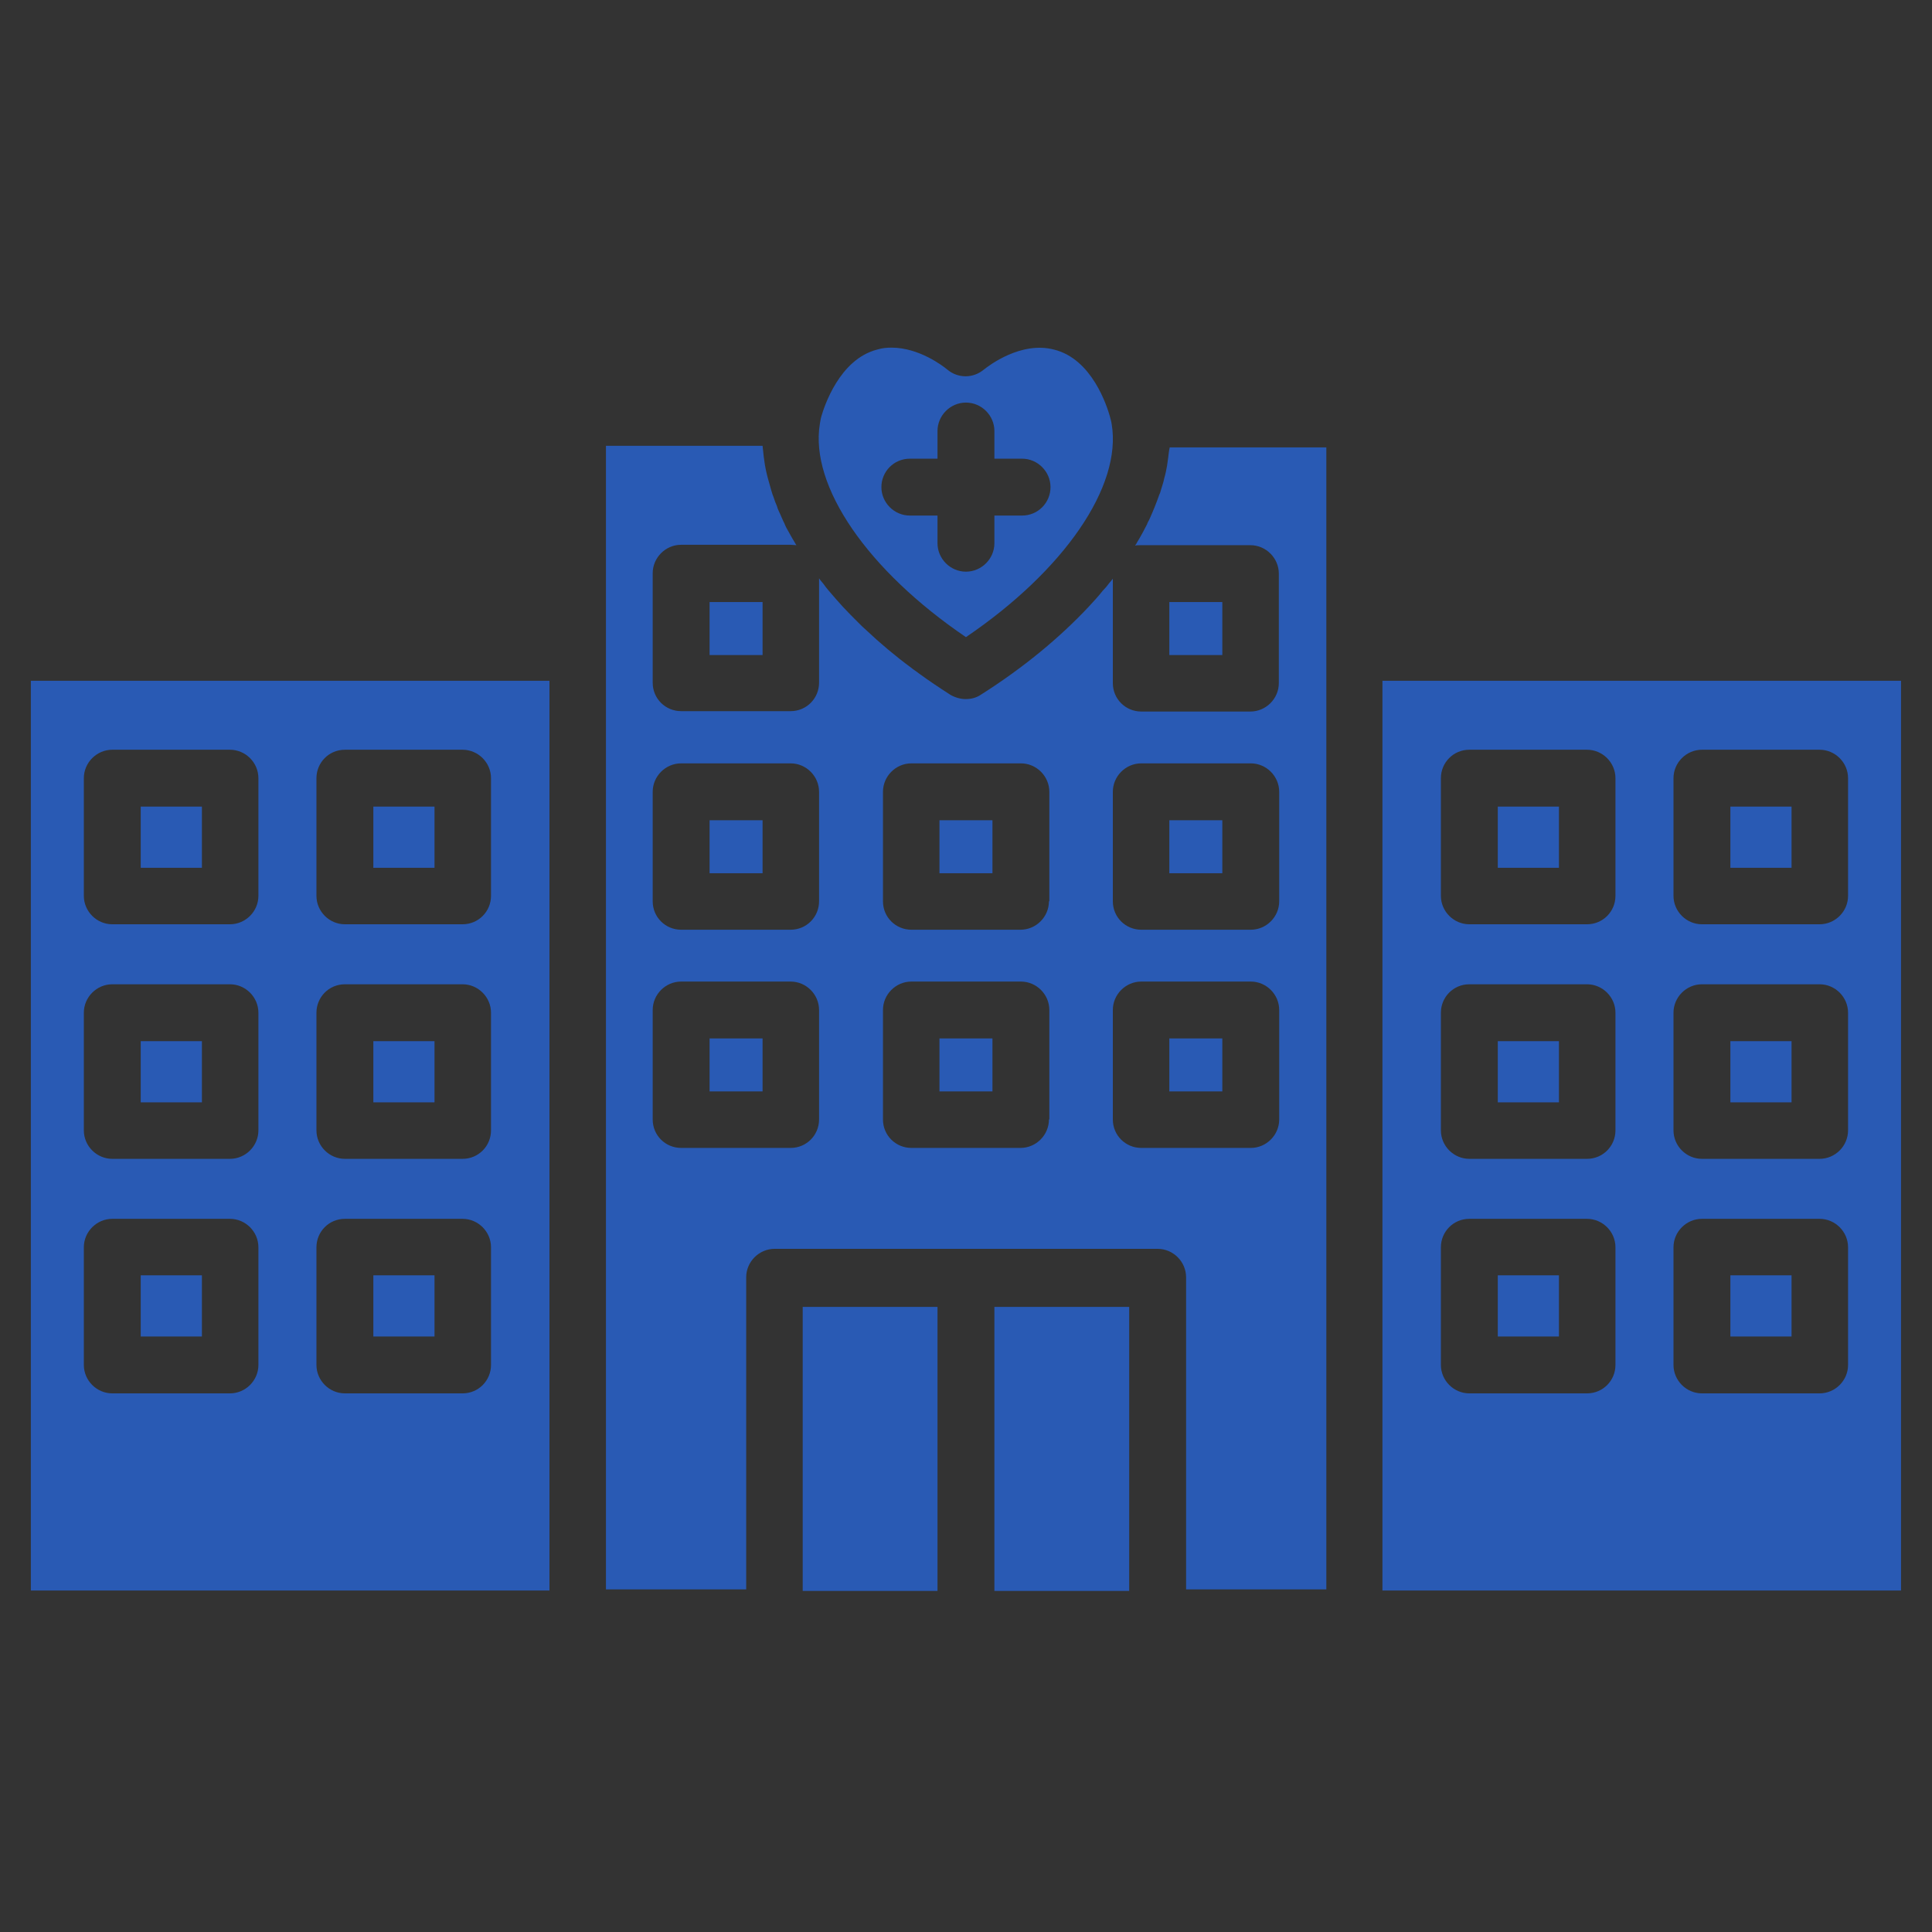 <svg xmlns="http://www.w3.org/2000/svg" xmlns:xlink="http://www.w3.org/1999/xlink" width="500" zoomAndPan="magnify" viewBox="0 0 375 375" height="500" preserveAspectRatio="xMidYMid meet" version="1.2"><rect x="0" y="0" width="375" height="375" fill="#333333" stroke="none"/><defs><clipPath id="0eb29456d8"><path d="M 5.988 132 L 107 132 L 107 309 L 5.988 309 Z M 5.988 132 "/></clipPath><clipPath id="9d1c62cef9"><path d="M 268 132 L 368.988 132 L 368.988 309 L 268 309 Z M 268 132 "/></clipPath></defs><g id="4acb76f3a9"><path style="fill:none;stroke-width:4;stroke-linecap:butt;stroke-linejoin:miter;stroke:#ffffff;stroke-opacity:1;stroke-miterlimit:4;" d="M 0.001 2.001 L 64.824 2.001 " transform="matrix(0.75,0,0,0.75,138.628,233.593)"/><path style=" stroke:none;fill-rule:nonzero;fill:#295ab4;fill-opacity:1;" d="M 27.316 202.09 L 39.191 202.09 L 39.191 213.965 L 27.316 213.965 Z M 27.316 202.09 "/><path style=" stroke:none;fill-rule:nonzero;fill:#295ab4;fill-opacity:1;" d="M 27.316 247.539 L 39.191 247.539 L 39.191 259.414 L 27.316 259.414 Z M 27.316 247.539 "/><path style=" stroke:none;fill-rule:nonzero;fill:#295ab4;fill-opacity:1;" d="M 72.465 156.562 L 84.336 156.562 L 84.336 168.438 L 72.465 168.438 Z M 72.465 156.562 "/><g clip-rule="nonzero" clip-path="url(#0eb29456d8)"><path style=" stroke:none;fill-rule:nonzero;fill:#295ab4;fill-opacity:1;" d="M 5.988 308.723 L 106.648 308.723 L 106.648 132.137 L 5.988 132.137 Z M 61.422 151.043 C 61.422 148.02 63.844 145.523 66.945 145.523 L 89.781 145.523 C 92.809 145.523 95.305 148.02 95.305 151.043 L 95.305 173.883 C 95.305 176.906 92.883 179.402 89.781 179.402 L 66.945 179.402 C 63.918 179.402 61.422 176.906 61.422 173.883 C 61.422 173.883 61.422 151.043 61.422 151.043 Z M 61.422 196.57 C 61.422 193.543 63.844 191.047 66.945 191.047 L 89.781 191.047 C 92.809 191.047 95.305 193.543 95.305 196.57 L 95.305 219.406 C 95.305 222.434 92.883 224.93 89.781 224.93 L 66.945 224.93 C 63.918 224.93 61.422 222.434 61.422 219.406 C 61.422 219.406 61.422 196.57 61.422 196.57 Z M 61.422 242.094 C 61.422 239.07 63.844 236.574 66.945 236.574 L 89.781 236.574 C 92.809 236.574 95.305 239.07 95.305 242.094 L 95.305 264.934 C 95.305 267.961 92.883 270.453 89.781 270.453 L 66.945 270.453 C 63.918 270.453 61.422 267.961 61.422 264.934 C 61.422 264.934 61.422 242.094 61.422 242.094 Z M 16.273 151.043 C 16.273 148.02 18.77 145.523 21.797 145.523 L 44.633 145.523 C 47.66 145.523 50.156 148.02 50.156 151.043 L 50.156 173.883 C 50.156 176.906 47.66 179.402 44.633 179.402 L 21.797 179.402 C 18.77 179.402 16.273 176.906 16.273 173.883 Z M 16.273 196.57 C 16.273 193.543 18.77 191.047 21.797 191.047 L 44.633 191.047 C 47.66 191.047 50.156 193.543 50.156 196.57 L 50.156 219.406 C 50.156 222.434 47.66 224.93 44.633 224.93 L 21.797 224.93 C 18.77 224.93 16.273 222.434 16.273 219.406 Z M 16.273 242.094 C 16.273 239.07 18.77 236.574 21.797 236.574 L 44.633 236.574 C 47.66 236.574 50.156 239.07 50.156 242.094 L 50.156 264.934 C 50.156 267.961 47.66 270.453 44.633 270.453 L 21.797 270.453 C 18.77 270.453 16.273 267.961 16.273 264.934 Z M 16.273 242.094 "/></g><path style=" stroke:none;fill-rule:nonzero;fill:#295ab4;fill-opacity:1;" d="M 72.465 247.539 L 84.336 247.539 L 84.336 259.414 L 72.465 259.414 Z M 72.465 247.539 "/><path style=" stroke:none;fill-rule:nonzero;fill:#295ab4;fill-opacity:1;" d="M 72.465 202.09 L 84.336 202.09 L 84.336 213.965 L 72.465 213.965 Z M 72.465 202.09 "/><path style=" stroke:none;fill-rule:nonzero;fill:#295ab4;fill-opacity:1;" d="M 27.316 156.562 L 39.191 156.562 L 39.191 168.438 L 27.316 168.438 Z M 27.316 156.562 "/><path style=" stroke:none;fill-rule:nonzero;fill:#295ab4;fill-opacity:1;" d="M 226.738 88.879 C 226.664 89.41 226.59 89.938 226.512 90.469 C 226.363 91.301 226.211 92.055 225.984 92.812 C 225.832 93.645 225.531 94.398 225.301 95.23 C 225.227 95.535 225.152 95.762 225 96.062 C 224.473 97.574 223.867 99.09 223.184 100.602 C 223.109 100.828 222.957 101.055 222.809 101.355 C 222.73 101.508 222.656 101.66 222.656 101.734 C 222.352 102.266 222.125 102.793 221.824 103.324 C 221.598 103.703 221.371 104.156 221.145 104.535 C 220.992 104.762 220.84 105.062 220.691 105.289 C 220.613 105.516 220.461 105.668 220.312 105.895 C 220.691 105.82 221.066 105.82 221.445 105.82 L 242.695 105.82 C 245.723 105.82 248.219 108.316 248.219 111.34 L 248.219 132.59 C 248.219 135.617 245.723 138.109 242.695 138.109 L 221.52 138.109 C 218.496 138.109 216 135.691 216 132.59 L 216 112.324 C 215.773 112.625 215.547 112.93 215.32 113.156 C 214.941 113.684 214.488 114.215 214.035 114.668 C 213.203 115.727 212.297 116.711 211.312 117.77 C 205.641 123.816 198.605 129.641 190.363 134.859 C 189.457 135.465 188.473 135.691 187.414 135.691 C 186.43 135.691 185.371 135.387 184.465 134.859 C 182.348 133.496 180.305 132.137 178.34 130.699 C 177.887 130.32 177.355 130.02 176.902 129.641 C 173.727 127.297 170.777 124.801 168.129 122.305 C 167.602 121.852 167.07 121.324 166.543 120.793 C 165.559 119.809 164.574 118.828 163.594 117.77 C 162.684 116.785 161.777 115.727 160.871 114.668 C 160.492 114.215 160.113 113.762 159.812 113.305 C 159.508 112.93 159.207 112.625 158.98 112.246 L 158.98 132.516 C 158.98 135.539 156.559 138.035 153.457 138.035 L 132.207 138.035 C 129.184 138.035 126.688 135.617 126.688 132.516 L 126.688 111.266 C 126.688 108.238 129.184 105.742 132.207 105.742 L 153.457 105.742 C 153.836 105.742 154.215 105.82 154.594 105.82 C 154.441 105.668 154.367 105.441 154.215 105.215 C 154.062 104.988 153.914 104.684 153.762 104.457 C 153.535 104.078 153.309 103.625 153.082 103.246 C 152.777 102.719 152.477 102.188 152.25 101.586 C 152.172 101.434 152.098 101.281 152.023 101.129 C 151.945 100.902 151.797 100.676 151.719 100.449 C 151.645 100.297 151.566 100.07 151.492 99.922 C 151.34 99.617 151.266 99.391 151.113 99.09 C 150.965 98.785 150.887 98.559 150.812 98.258 C 150.586 97.727 150.359 97.199 150.207 96.668 C 149.98 96.141 149.828 95.609 149.676 95.082 C 149.449 94.25 149.223 93.492 148.996 92.66 C 148.77 91.828 148.617 91.074 148.469 90.242 C 148.391 89.711 148.316 89.184 148.242 88.652 C 148.164 87.973 148.09 87.215 148.016 86.535 L 117.613 86.535 L 117.613 308.496 L 144.836 308.496 L 144.836 247.918 C 144.836 244.895 147.332 242.398 150.359 242.398 L 224.699 242.398 C 227.723 242.398 230.219 244.895 230.219 247.918 L 230.219 308.496 L 257.441 308.496 L 257.441 86.836 L 227.043 86.836 C 226.891 87.52 226.816 88.199 226.738 88.879 Z M 158.98 217.289 C 158.98 220.316 156.559 222.812 153.457 222.812 L 132.207 222.812 C 129.184 222.812 126.688 220.391 126.688 217.289 L 126.688 196.039 C 126.688 193.016 129.184 190.52 132.207 190.52 L 153.457 190.52 C 156.484 190.52 158.98 193.016 158.98 196.039 Z M 158.98 174.941 C 158.98 177.965 156.559 180.461 153.457 180.461 L 132.207 180.461 C 129.184 180.461 126.688 178.043 126.688 174.941 L 126.688 153.691 C 126.688 150.664 129.184 148.168 132.207 148.168 L 153.457 148.168 C 156.484 148.168 158.98 150.664 158.98 153.691 Z M 203.598 217.289 C 203.598 220.316 201.102 222.812 198.078 222.812 L 176.902 222.812 C 173.879 222.812 171.383 220.391 171.383 217.289 L 171.383 196.039 C 171.383 193.016 173.879 190.52 176.902 190.52 L 198.152 190.52 C 201.18 190.52 203.676 193.016 203.676 196.039 L 203.676 217.289 Z M 203.598 174.941 C 203.598 177.965 201.102 180.461 198.078 180.461 L 176.902 180.461 C 173.879 180.461 171.383 178.043 171.383 174.941 L 171.383 153.691 C 171.383 150.664 173.879 148.168 176.902 148.168 L 198.152 148.168 C 201.18 148.168 203.676 150.664 203.676 153.691 L 203.676 174.941 Z M 248.293 217.289 C 248.293 220.316 245.797 222.812 242.773 222.812 L 221.52 222.812 C 218.496 222.812 216 220.391 216 217.289 L 216 196.039 C 216 193.016 218.496 190.52 221.52 190.52 L 242.773 190.52 C 245.797 190.52 248.293 193.016 248.293 196.039 Z M 248.293 174.941 C 248.293 177.965 245.797 180.461 242.773 180.461 L 221.52 180.461 C 218.496 180.461 216 178.043 216 174.941 L 216 153.691 C 216 150.664 218.496 148.168 221.52 148.168 L 242.773 148.168 C 245.797 148.168 248.293 150.664 248.293 153.691 Z M 248.293 174.941 "/><path style=" stroke:none;fill-rule:nonzero;fill:#295ab4;fill-opacity:1;" d="M 187.488 123.668 C 206.547 110.734 217.816 94.398 215.773 82.301 C 215.699 81.77 215.547 81.316 215.395 80.711 C 214.867 78.898 211.992 69.672 204.582 67.855 C 198.23 66.191 192.027 70.879 190.895 71.789 C 188.852 73.453 185.977 73.453 183.938 71.789 C 182.953 70.957 178.34 67.477 173.047 67.477 C 172.137 67.477 171.23 67.555 170.246 67.855 C 162.91 69.746 159.961 78.973 159.434 80.789 C 159.281 81.316 159.207 81.848 159.129 82.301 C 157.164 94.398 168.434 110.734 187.488 123.668 Z M 171.078 94.551 C 171.078 91.527 173.5 89.031 176.602 89.031 L 181.969 89.031 L 181.969 83.66 C 181.969 80.637 184.465 78.141 187.488 78.141 C 190.516 78.141 193.012 80.637 193.012 83.66 L 193.012 89.031 L 198.379 89.031 C 201.406 89.031 203.902 91.527 203.902 94.551 C 203.902 97.574 201.48 100.07 198.379 100.07 L 193.012 100.07 L 193.012 105.441 C 193.012 108.465 190.516 110.961 187.488 110.961 C 184.465 110.961 181.969 108.465 181.969 105.441 L 181.969 100.07 L 176.602 100.07 C 173.574 100.07 171.078 97.574 171.078 94.551 Z M 171.078 94.551 "/><path style=" stroke:none;fill-rule:nonzero;fill:#295ab4;fill-opacity:1;" d="M 137.73 116.859 L 148.016 116.859 L 148.016 127.145 L 137.73 127.145 Z M 137.73 116.859 "/><path style=" stroke:none;fill-rule:nonzero;fill:#295ab4;fill-opacity:1;" d="M 137.73 159.211 L 148.016 159.211 L 148.016 169.496 L 137.73 169.496 Z M 137.73 159.211 "/><path style=" stroke:none;fill-rule:nonzero;fill:#295ab4;fill-opacity:1;" d="M 137.73 201.559 L 148.016 201.559 L 148.016 211.844 L 137.73 211.844 Z M 137.73 201.559 "/><path style=" stroke:none;fill-rule:nonzero;fill:#295ab4;fill-opacity:1;" d="M 226.965 116.859 L 237.25 116.859 L 237.25 127.145 L 226.965 127.145 Z M 226.965 116.859 "/><path style=" stroke:none;fill-rule:nonzero;fill:#295ab4;fill-opacity:1;" d="M 226.965 159.211 L 237.25 159.211 L 237.25 169.496 L 226.965 169.496 Z M 226.965 159.211 "/><path style=" stroke:none;fill-rule:nonzero;fill:#295ab4;fill-opacity:1;" d="M 226.965 201.559 L 237.25 201.559 L 237.25 211.844 L 226.965 211.844 Z M 226.965 201.559 "/><path style=" stroke:none;fill-rule:nonzero;fill:#295ab4;fill-opacity:1;" d="M 182.348 159.211 L 192.633 159.211 L 192.633 169.496 L 182.348 169.496 Z M 182.348 159.211 "/><path style=" stroke:none;fill-rule:nonzero;fill:#295ab4;fill-opacity:1;" d="M 182.348 201.559 L 192.633 201.559 L 192.633 211.844 L 182.348 211.844 Z M 182.348 201.559 "/><path style=" stroke:none;fill-rule:nonzero;fill:#295ab4;fill-opacity:1;" d="M 193.012 253.668 L 219.176 253.668 L 219.176 308.797 L 193.012 308.797 Z M 193.012 253.668 "/><path style=" stroke:none;fill-rule:nonzero;fill:#295ab4;fill-opacity:1;" d="M 155.805 253.668 L 181.969 253.668 L 181.969 308.797 L 155.805 308.797 Z M 155.805 253.668 "/><g clip-rule="nonzero" clip-path="url(#9d1c62cef9)"><path style=" stroke:none;fill-rule:nonzero;fill:#295ab4;fill-opacity:1;" d="M 268.332 132.137 L 268.332 308.723 L 368.988 308.723 L 368.988 132.137 Z M 313.559 264.934 C 313.559 267.961 311.137 270.453 308.035 270.453 L 285.199 270.453 C 282.172 270.453 279.676 267.961 279.676 264.934 L 279.676 242.094 C 279.676 239.07 282.098 236.574 285.199 236.574 L 308.035 236.574 C 311.062 236.574 313.559 239.07 313.559 242.094 Z M 313.559 219.406 C 313.559 222.434 311.137 224.93 308.035 224.93 L 285.199 224.93 C 282.172 224.93 279.676 222.434 279.676 219.406 L 279.676 196.57 C 279.676 193.543 282.098 191.047 285.199 191.047 L 308.035 191.047 C 311.062 191.047 313.559 193.543 313.559 196.57 Z M 313.559 173.883 C 313.559 176.906 311.137 179.402 308.035 179.402 L 285.199 179.402 C 282.172 179.402 279.676 176.906 279.676 173.883 L 279.676 151.043 C 279.676 148.02 282.098 145.523 285.199 145.523 L 308.035 145.523 C 311.062 145.523 313.559 148.02 313.559 151.043 Z M 358.707 264.934 C 358.707 267.961 356.211 270.453 353.184 270.453 L 330.348 270.453 C 327.32 270.453 324.824 267.961 324.824 264.934 L 324.824 242.094 C 324.824 239.07 327.32 236.574 330.348 236.574 L 353.184 236.574 C 356.211 236.574 358.707 239.07 358.707 242.094 Z M 358.707 219.406 C 358.707 222.434 356.211 224.93 353.184 224.93 L 330.348 224.93 C 327.32 224.93 324.824 222.434 324.824 219.406 L 324.824 196.57 C 324.824 193.543 327.32 191.047 330.348 191.047 L 353.184 191.047 C 356.211 191.047 358.707 193.543 358.707 196.57 Z M 358.707 173.883 C 358.707 176.906 356.211 179.402 353.184 179.402 L 330.348 179.402 C 327.32 179.402 324.824 176.906 324.824 173.883 L 324.824 151.043 C 324.824 148.02 327.32 145.523 330.348 145.523 L 353.184 145.523 C 356.211 145.523 358.707 148.02 358.707 151.043 Z M 358.707 173.883 "/></g><path style=" stroke:none;fill-rule:nonzero;fill:#295ab4;fill-opacity:1;" d="M 335.867 156.562 L 347.738 156.562 L 347.738 168.438 L 335.867 168.438 Z M 335.867 156.562 "/><path style=" stroke:none;fill-rule:nonzero;fill:#295ab4;fill-opacity:1;" d="M 290.719 156.562 L 302.59 156.562 L 302.59 168.438 L 290.719 168.438 Z M 290.719 156.562 "/><path style=" stroke:none;fill-rule:nonzero;fill:#295ab4;fill-opacity:1;" d="M 290.719 202.09 L 302.59 202.09 L 302.59 213.965 L 290.719 213.965 Z M 290.719 202.09 "/><path style=" stroke:none;fill-rule:nonzero;fill:#295ab4;fill-opacity:1;" d="M 335.867 202.09 L 347.738 202.09 L 347.738 213.965 L 335.867 213.965 Z M 335.867 202.09 "/><path style=" stroke:none;fill-rule:nonzero;fill:#295ab4;fill-opacity:1;" d="M 335.867 247.539 L 347.738 247.539 L 347.738 259.414 L 335.867 259.414 Z M 335.867 247.539 "/><path style=" stroke:none;fill-rule:nonzero;fill:#295ab4;fill-opacity:1;" d="M 290.719 247.539 L 302.59 247.539 L 302.59 259.414 L 290.719 259.414 Z M 290.719 247.539 "/></g></svg>